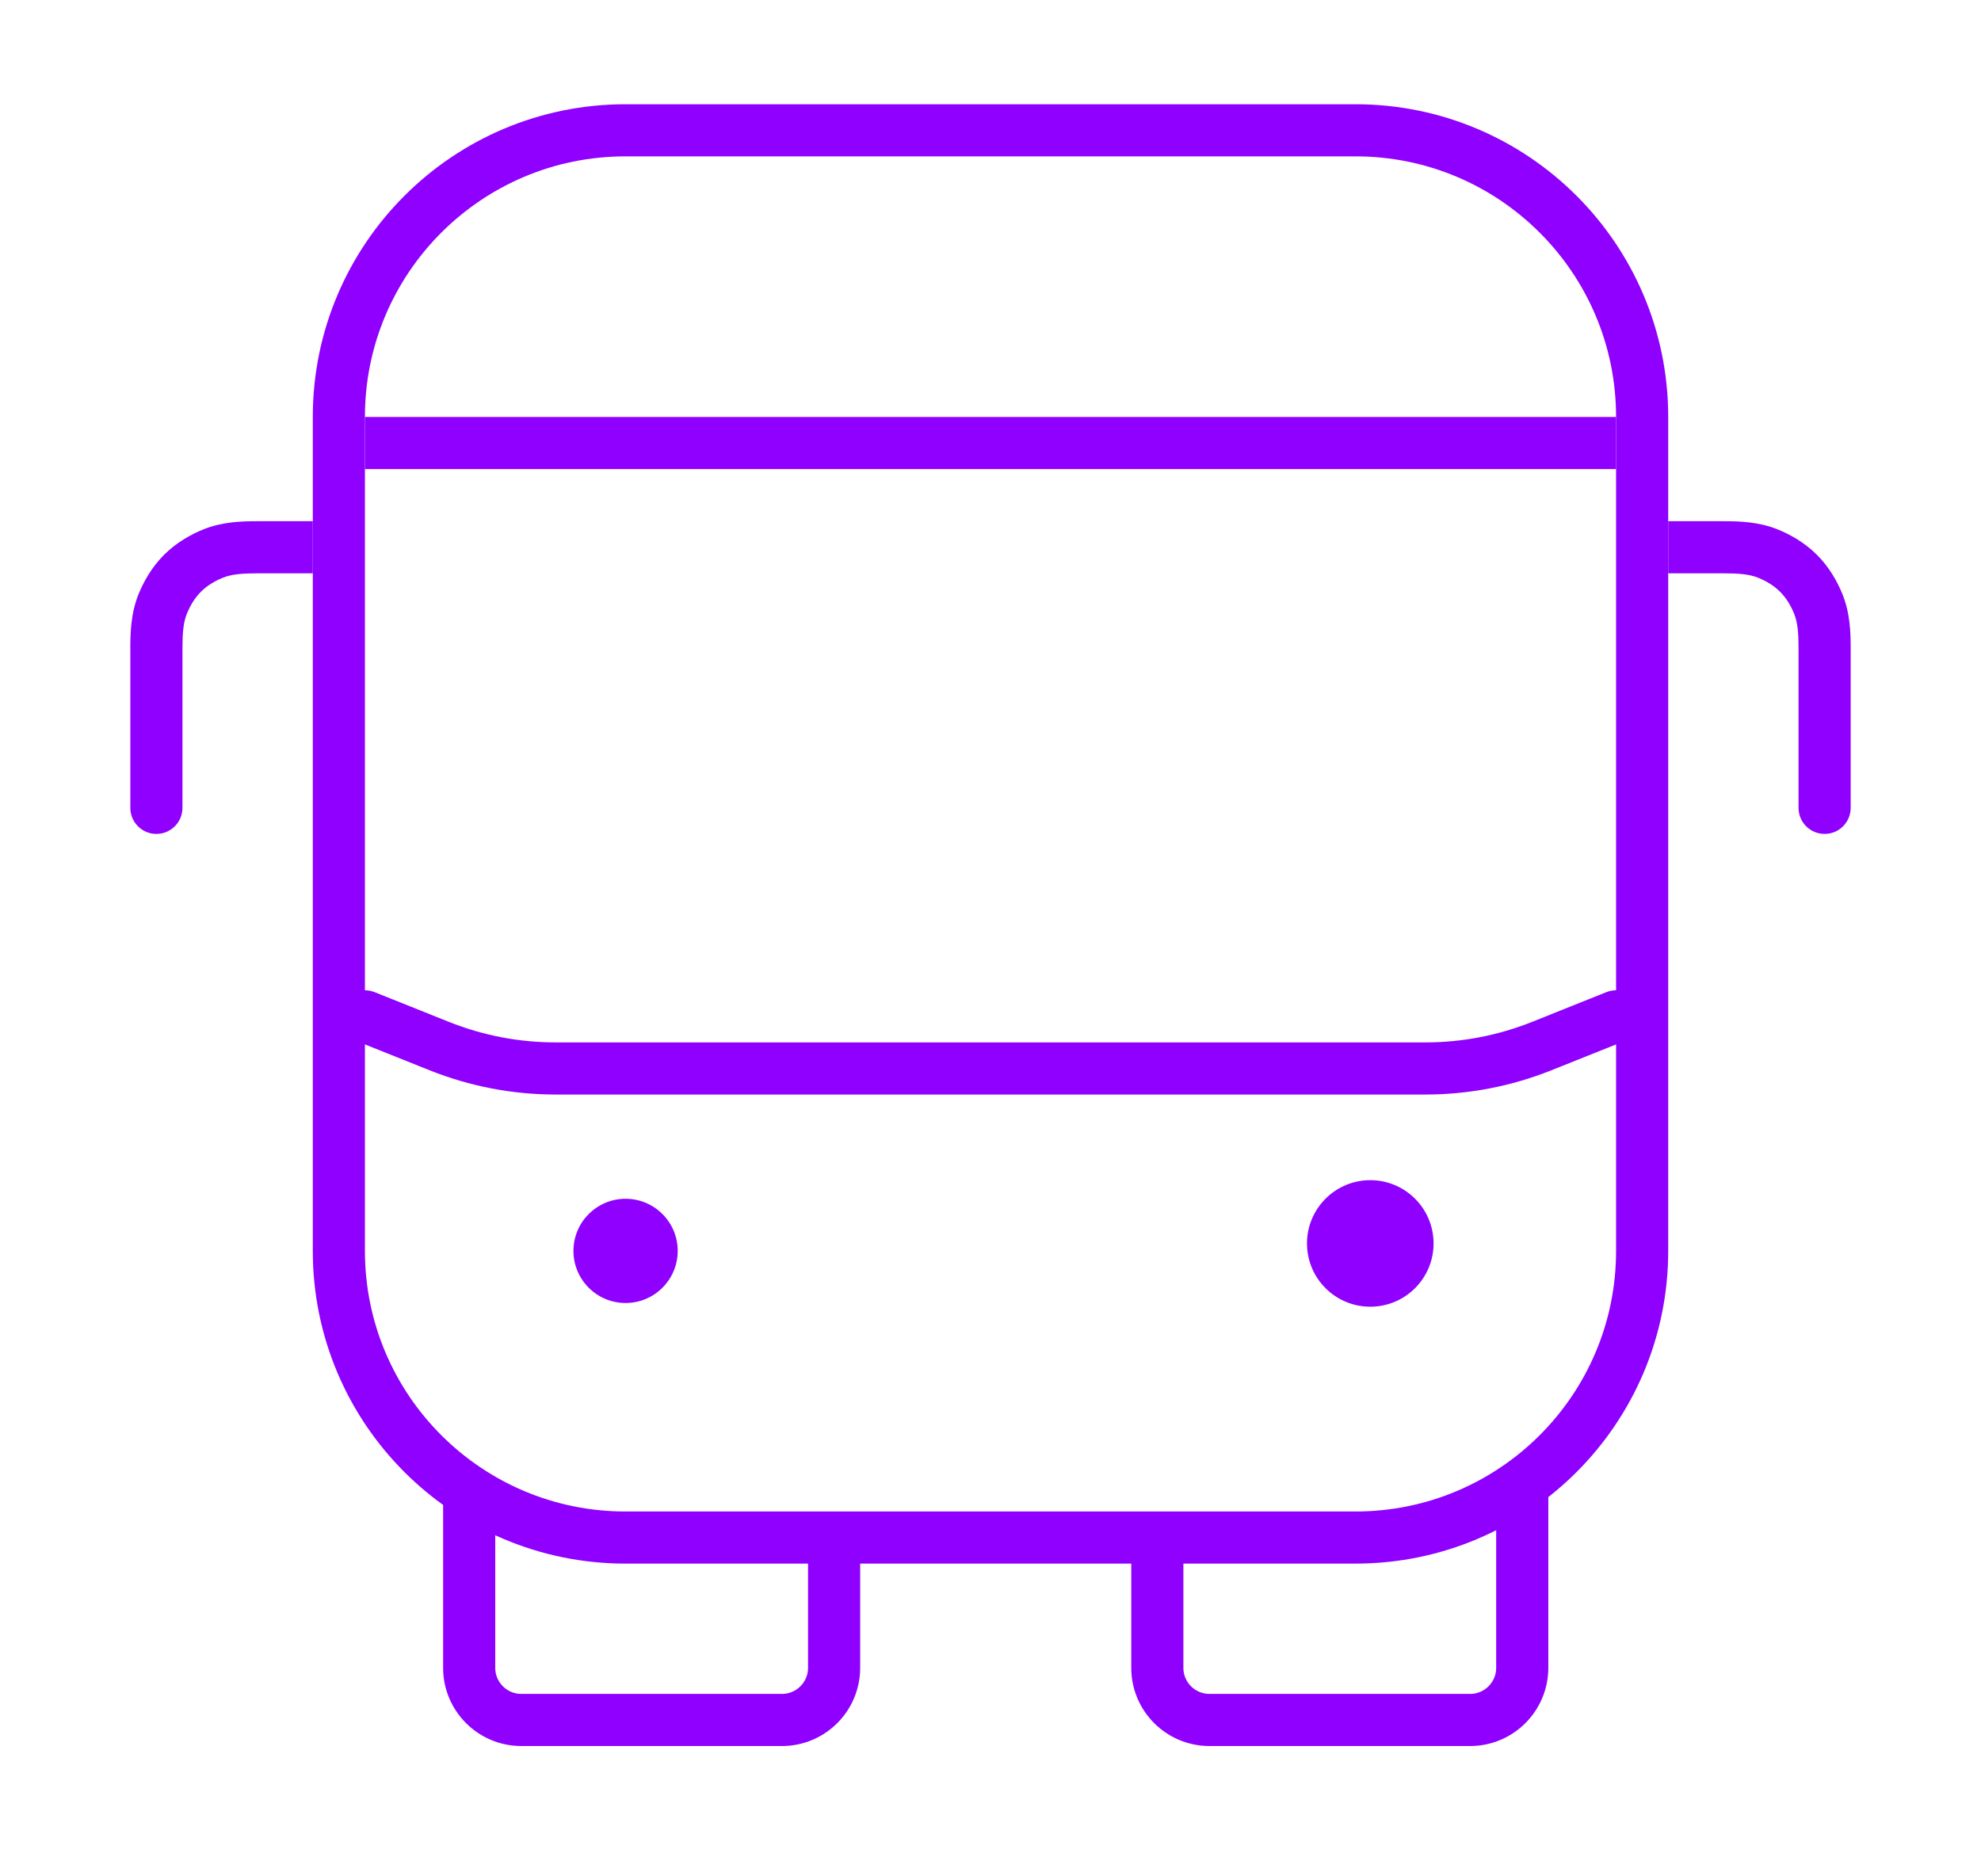 <svg width="38" height="36" viewBox="0 0 38 36" fill="none" xmlns="http://www.w3.org/2000/svg">
<path d="M12 25C12.552 25 13 24.552 13 24C13 23.448 12.552 23 12 23C11.448 23 11 23.448 11 24C11 24.552 11.448 25 12 25Z" fill="#8F00FF"/>
<path d="M26.285 25.071C26.956 25.071 27.499 24.528 27.499 23.857C27.499 23.187 26.956 22.643 26.285 22.643C25.615 22.643 25.071 23.187 25.071 23.857C25.071 24.528 25.615 25.071 26.285 25.071Z" fill="#8F00FF"/>
<path d="M12 2.5H26C29.038 2.5 31.5 4.962 31.5 8V24C31.5 27.038 29.038 29.5 26 29.5H12C8.962 29.5 6.5 27.038 6.5 24V8C6.5 4.962 8.962 2.5 12 2.5Z" stroke="#8F00FF"/>
<path d="M33.918 10.623L34.108 10.161L33.918 10.623ZM34.5 11L34.854 10.646L34.854 10.646L34.5 11ZM34.877 11.582L35.339 11.392L35.339 11.392L34.877 11.582ZM34.5 15.5C34.5 15.776 34.724 16 35 16C35.276 16 35.5 15.776 35.5 15.5H34.5ZM32 11H33.063V10H32V11ZM33.728 11.086C33.873 11.145 34.025 11.232 34.146 11.354L34.854 10.646C34.611 10.403 34.332 10.253 34.108 10.161L33.728 11.086ZM34.146 11.354C34.268 11.475 34.355 11.627 34.414 11.772L35.339 11.392C35.247 11.168 35.097 10.889 34.854 10.646L34.146 11.354ZM34.5 12.437V15.5H35.5V12.437H34.5ZM34.414 11.772C34.484 11.942 34.5 12.148 34.5 12.437H35.5C35.5 12.144 35.491 11.76 35.339 11.392L34.414 11.772ZM33.063 11C33.352 11 33.558 11.016 33.728 11.086L34.108 10.161C33.74 10.009 33.356 10 33.063 10V11Z" fill="#8F00FF"/>
<path d="M4.082 10.623L3.891 10.161L4.082 10.623ZM3.5 11L3.146 10.646L3.146 10.646L3.5 11ZM3.123 11.582L2.661 11.392L2.661 11.392L3.123 11.582ZM3.5 15.5C3.5 15.776 3.276 16 3 16C2.724 16 2.5 15.776 2.5 15.5H3.5ZM6 11H4.937V10H6V11ZM4.272 11.086C4.127 11.145 3.975 11.232 3.854 11.354L3.146 10.646C3.389 10.403 3.668 10.253 3.891 10.161L4.272 11.086ZM3.854 11.354C3.732 11.475 3.645 11.627 3.586 11.772L2.661 11.392C2.753 11.168 2.903 10.889 3.146 10.646L3.854 11.354ZM3.5 12.437V15.5H2.5V12.437H3.5ZM3.586 11.772C3.516 11.942 3.5 12.148 3.5 12.437H2.5C2.5 12.144 2.509 11.76 2.661 11.392L3.586 11.772ZM4.937 11C4.648 11 4.442 11.016 4.272 11.086L3.891 10.161C4.26 10.009 4.644 10 4.937 10V11Z" fill="#8F00FF"/>
<path d="M9 28.7V32C9 32.552 9.448 33 10 33H15C15.552 33 16 32.552 16 32V29.5" stroke="#8F00FF"/>
<path d="M29.2 28.7V32C29.2 32.552 28.752 33 28.2 33H23.2C22.648 33 22.2 32.552 22.2 32V29.5" stroke="#8F00FF"/>
<path d="M7 19.5L8.427 20.071C9.136 20.354 9.892 20.5 10.655 20.5H27.345C28.108 20.5 28.864 20.354 29.573 20.071L31 19.5" stroke="#8F00FF" stroke-linecap="round"/>
<path d="M7 8.5H31" stroke="#8F00FF"/>
</svg>
